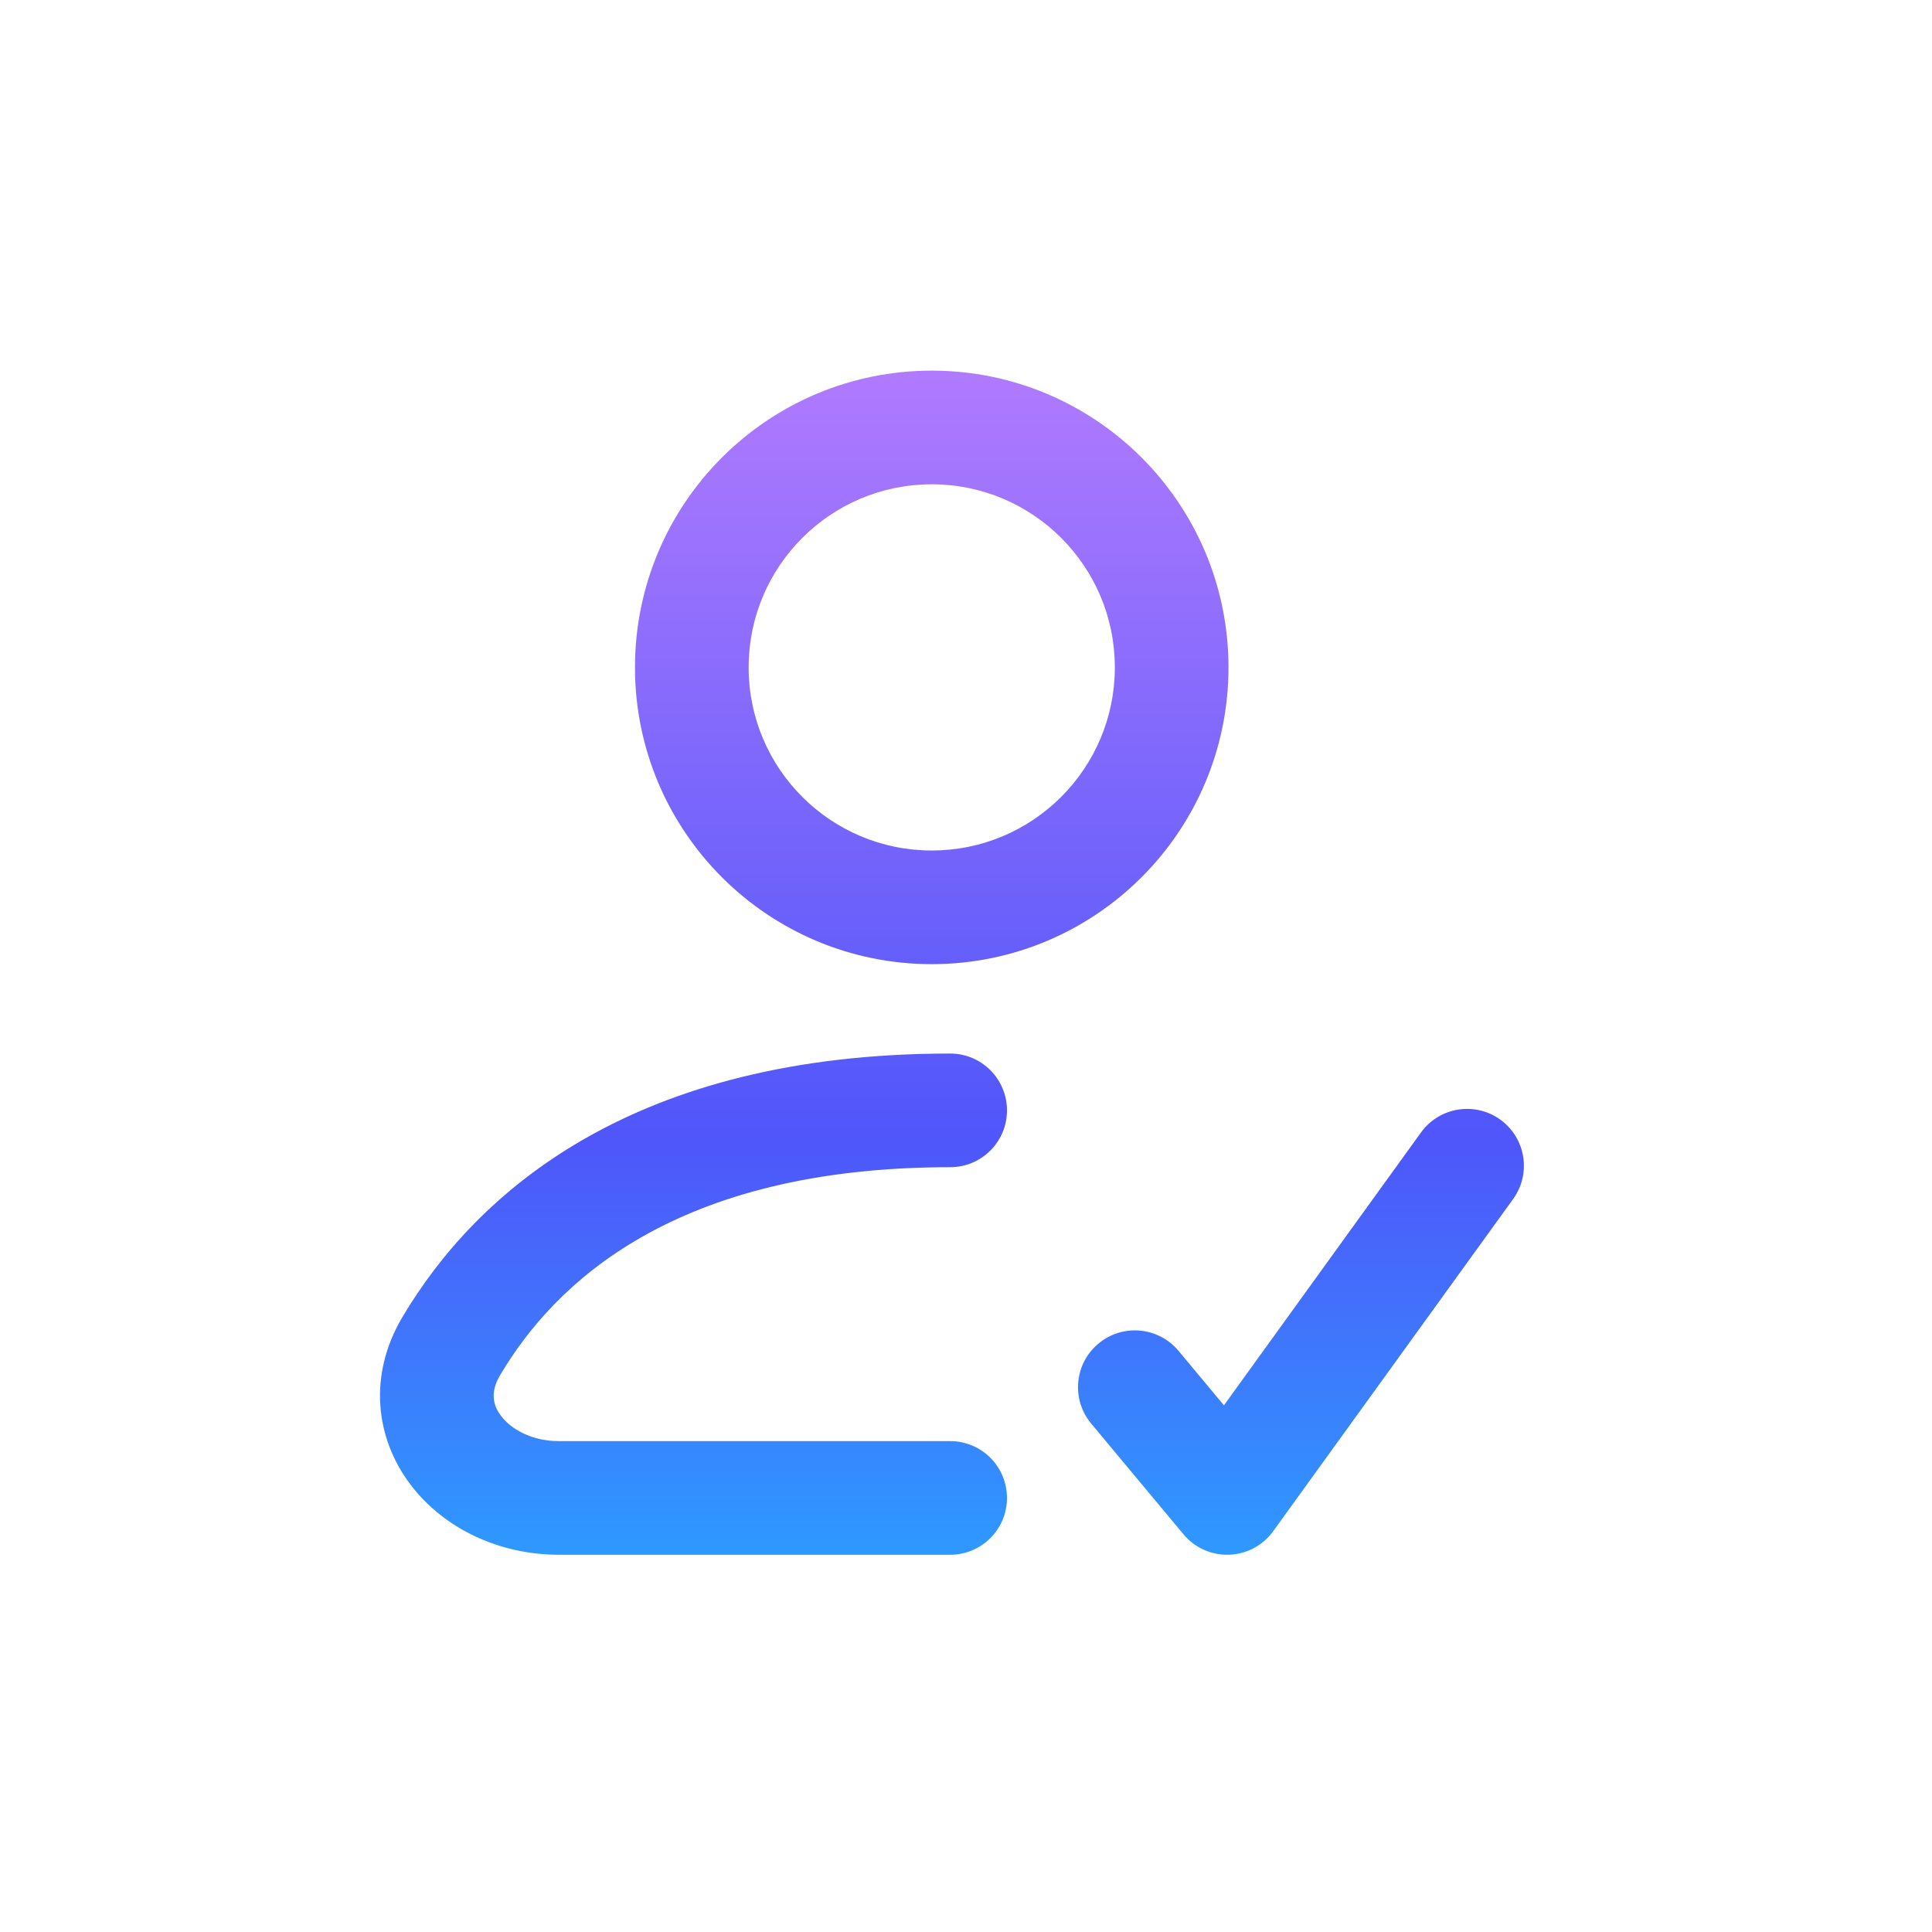 <svg width="51" height="51" viewBox="0 0 51 51" fill="none" xmlns="http://www.w3.org/2000/svg">
<path fill-rule="evenodd" clip-rule="evenodd" d="M24.596 12.784C21.926 12.784 19.762 14.948 19.762 17.618C19.762 20.287 21.926 22.451 24.596 22.451C27.265 22.451 29.429 20.287 29.429 17.618C29.429 14.948 27.265 12.784 24.596 12.784ZM16.762 17.618C16.762 13.291 20.269 9.784 24.596 9.784C28.922 9.784 32.429 13.291 32.429 17.618C32.429 21.944 28.922 25.451 24.596 25.451C20.269 25.451 16.762 21.944 16.762 17.618ZM25.082 30.811C17.795 30.811 14.629 33.89 13.201 36.302C12.94 36.743 13.006 37.086 13.227 37.377C13.488 37.723 14.03 38.042 14.753 38.042H25.082C25.911 38.042 26.582 38.714 26.582 39.542C26.582 40.37 25.911 41.042 25.082 41.042H14.753C13.176 41.042 11.712 40.348 10.833 39.186C9.914 37.97 9.709 36.311 10.619 34.774C12.588 31.448 16.737 27.811 25.082 27.811C25.911 27.811 26.582 28.482 26.582 29.311C26.582 30.139 25.911 30.811 25.082 30.811ZM39.943 31.651C40.428 30.979 40.277 30.041 39.605 29.556C38.934 29.071 37.996 29.223 37.511 29.894L32.309 37.097L31.11 35.659C30.579 35.022 29.633 34.936 28.997 35.467C28.36 35.997 28.274 36.943 28.805 37.579L31.241 40.502C31.538 40.858 31.982 41.057 32.445 41.041C32.908 41.025 33.338 40.796 33.609 40.42L39.943 31.651Z" fill="url(#paint0_linear_1433_14114)"/>
<defs>
<linearGradient id="paint0_linear_1433_14114" x1="25.129" y1="9.784" x2="25.129" y2="41.042" gradientUnits="userSpaceOnUse">
<stop stop-color="#B07AFE"/>
<stop offset="0.65" stop-color="#4F56FA"/>
<stop offset="1" stop-color="#2E99FF"/>
</linearGradient>
</defs>
</svg>
